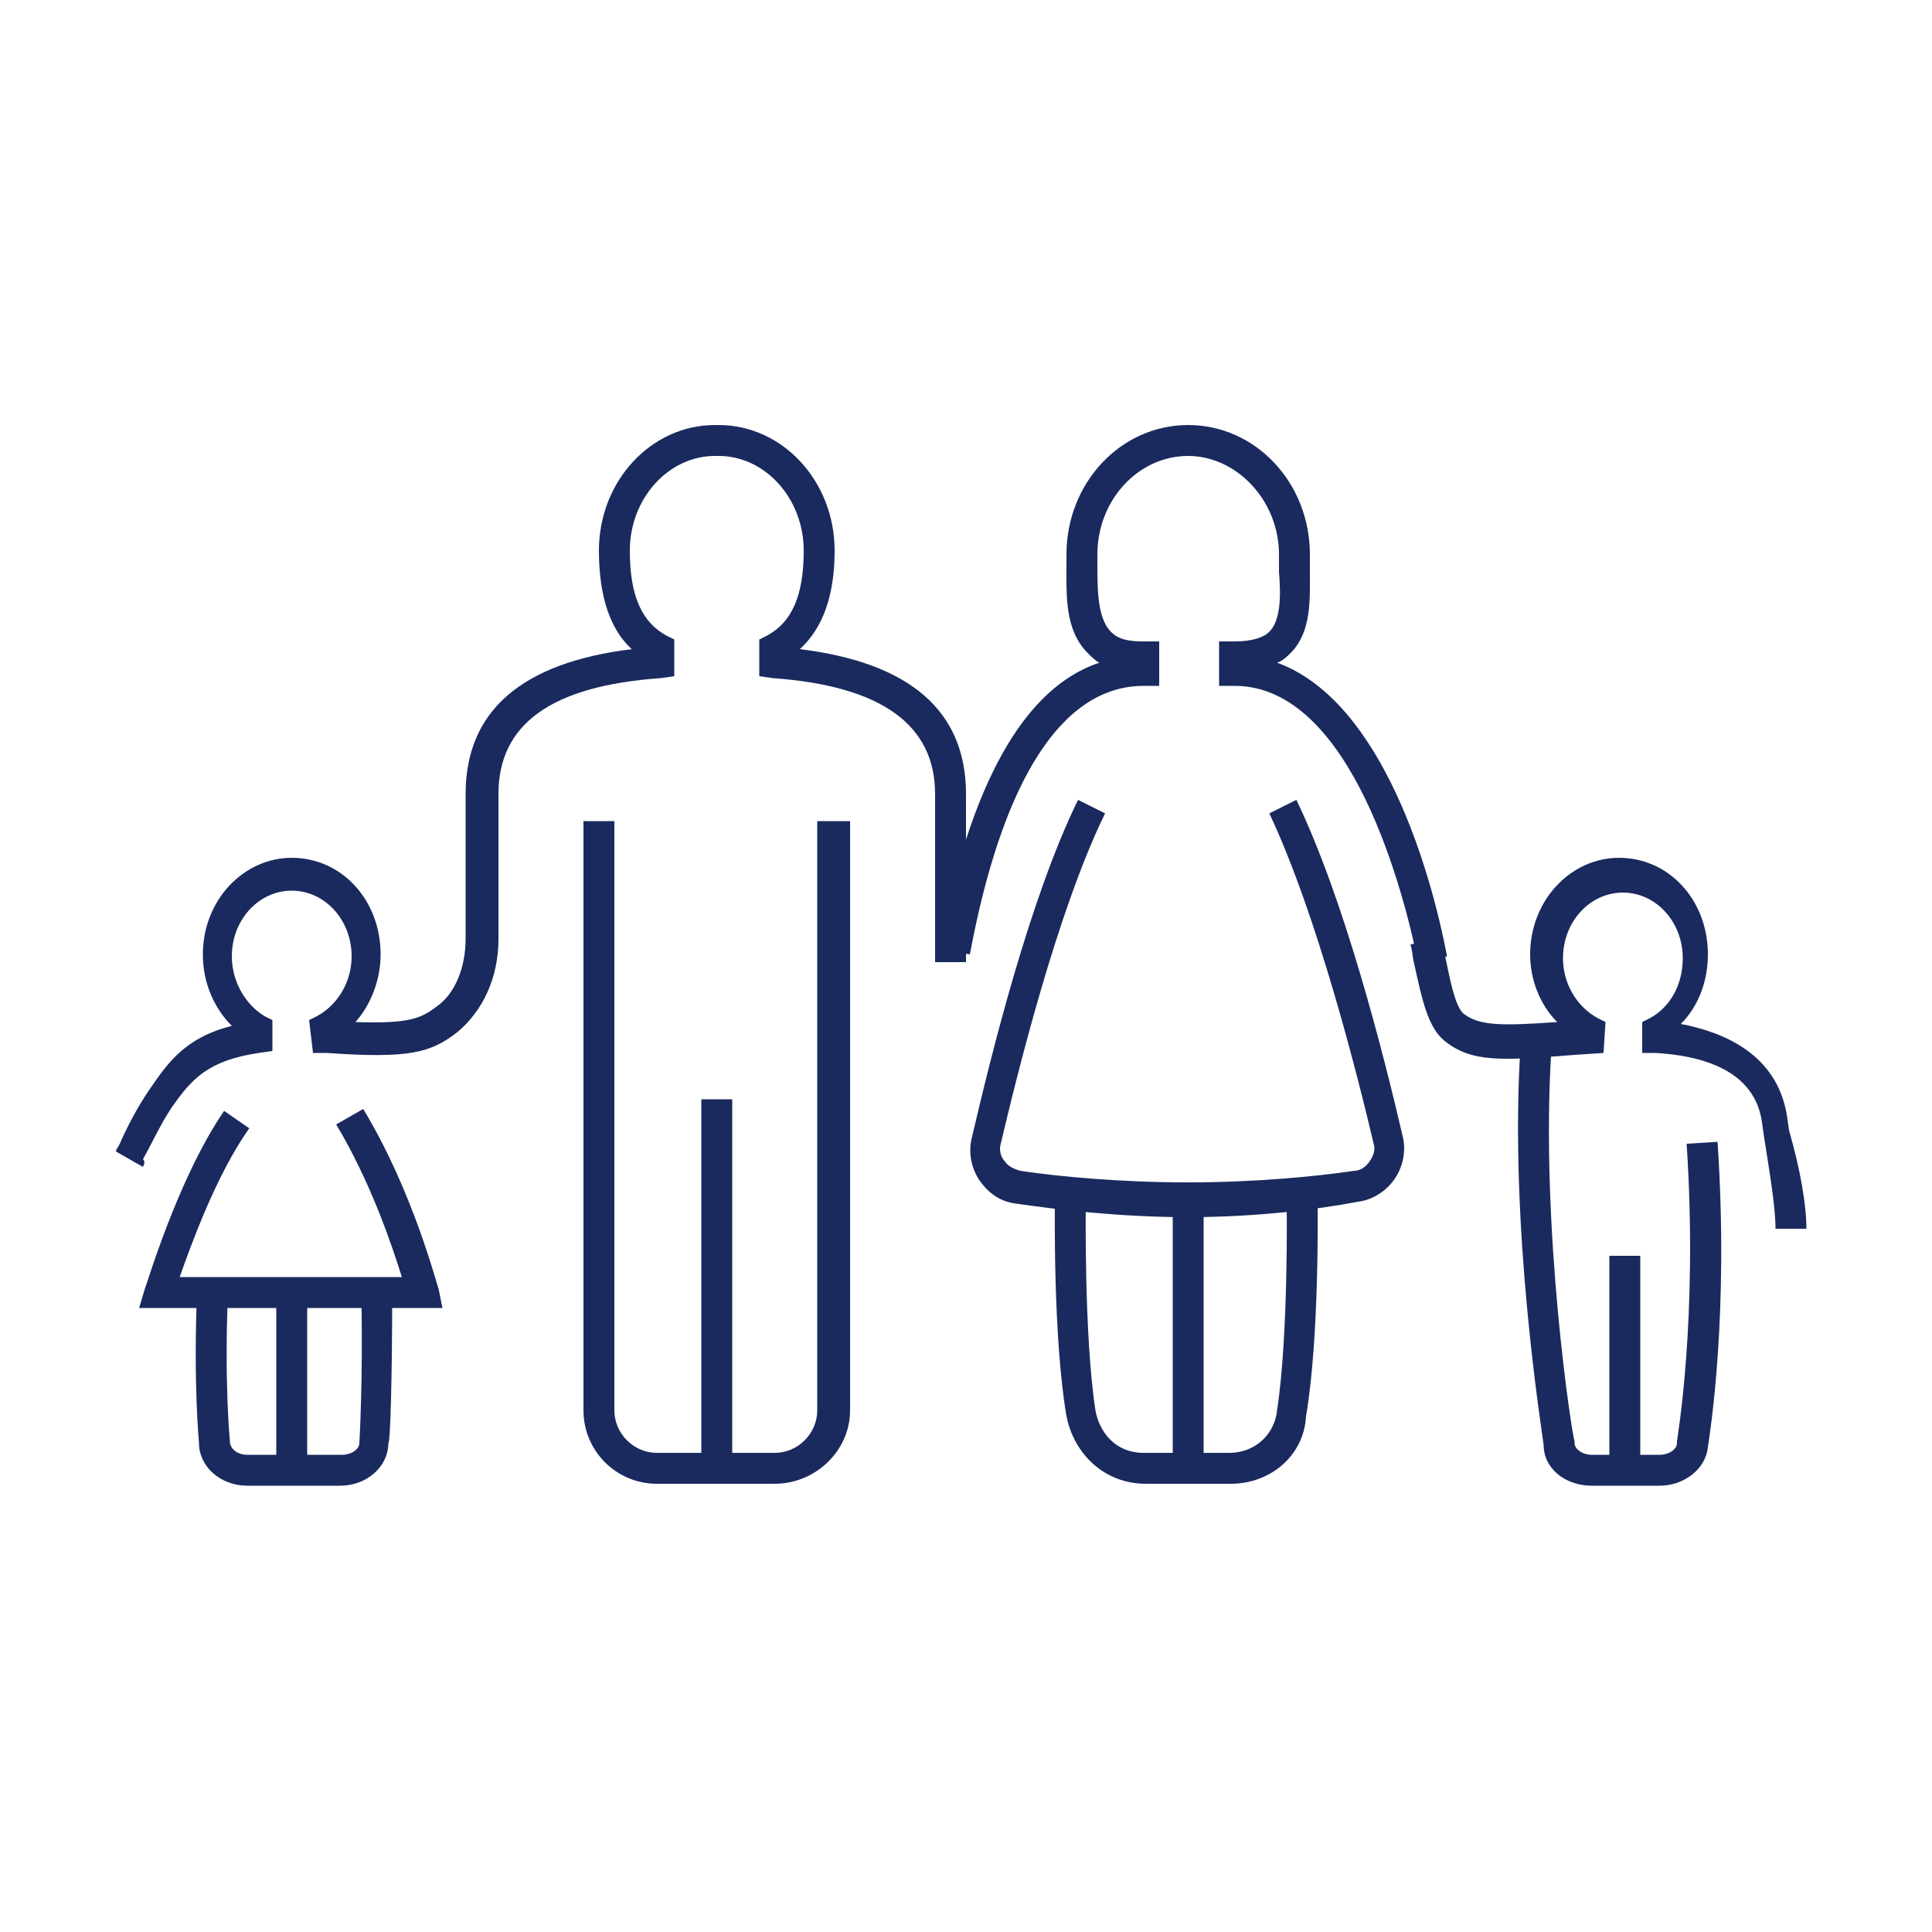 <svg id="Layer_1" xmlns="http://www.w3.org/2000/svg" viewBox="0 0 100 100"><style>.st0{fill-rule:evenodd;clip-rule:evenodd;fill:#1a2a5e}</style><g id="Group-17" transform="translate(6 22)"><path id="Fill-1" class="st0" d="M55.5 41c-3.6 0-6.8-.4-8.9-.7-.8-.1-1.4-.5-1.9-1.2-.4-.6-.6-1.4-.4-2.2 1-4.3 3-12.4 5.5-17.5l1.4.7c-2.5 5.1-4.6 13.7-5.4 17.1-.1.3 0 .7.2.9.2.3.5.4.8.5 2 .3 5.2.6 8.7.6 3.4 0 6.6-.3 8.6-.6.3 0 .6-.2.8-.5.2-.3.3-.6.2-.9-.8-3.4-2.9-11.8-5.4-17.1l1.4-.7c2.5 5.2 4.5 13.1 5.5 17.4.2.8 0 1.6-.4 2.2-.4.6-1.1 1.1-1.9 1.2-2.1.4-5.3.8-8.8.8"/><path id="Fill-3" class="st0" d="M67.4 27.8c-.7-3.4-3.4-14.3-9.5-14.3h-.8v-2.3h.8c.9 0 1.5-.2 1.8-.5.6-.6.6-1.9.5-3.1v-.9c0-2.8-2.2-5.1-4.7-5.1-2.6 0-4.7 2.3-4.7 5.1v.5c0 1.3 0 2.8.7 3.5.4.4.9.5 1.7.5h.8v2.3h-.8c-4.2 0-7.3 4.8-9 13.9l-1.6-.3c1.6-8.5 4.4-13.5 8.3-14.8-.2-.1-.4-.3-.6-.5-1.2-1.2-1.1-3-1.1-4.6v-.5C49.2 3 52 0 55.5 0s6.3 3 6.3 6.7v.8c0 1.5.1 3.2-1 4.3-.2.2-.4.4-.7.5 5.5 2 8 11 8.8 15.2l-1.5.3z"/><path id="Fill-5" class="st0" d="M54.7 54h1.6V40.2h-1.6z"/><path id="Fill-7" class="st0" d="M57.7 54.8h-4.4c-2.1 0-3.7-1.5-4.1-3.5-.7-4.1-.6-10.8-.6-11.1h1.6c0 .1-.1 6.9.5 10.8.2 1.1 1 2.2 2.5 2.2h4.4c1.5 0 2.4-1.1 2.5-2.2.6-3.9.5-10.7.5-10.8h1.6c0 .3.1 7-.6 11.1-.1 2-1.8 3.5-3.9 3.5"/><path id="Fill-8" class="st0" d="M79.9 54.9h-3.5c-1.4 0-2.5-.9-2.5-2.1-.1-.8-1.8-11.4-1.2-20.6l1.6.1c-.6 9.3 1.1 20.2 1.2 20.3v.1c0 .3.4.6.9.6h3.5c.5 0 .9-.3.9-.6v-.1c0-.1 1.1-6.3.5-15.4l1.6-.1c.6 9-.4 15.1-.5 15.8-.1 1.1-1.2 2-2.5 2"/><path id="Fill-9" class="st0" d="M77.3 54.1h1.6V43h-1.6z"/><path id="Fill-10" class="st0" d="M87.5 41.6h-1.6c0-1.1-.3-2.9-.6-4.8l-.1-.7c-.3-2.2-2.2-3.4-5.5-3.6H79v-1.6l.4-.2c1.1-.6 1.7-1.8 1.7-3.1 0-1.9-1.4-3.4-3.1-3.4s-3.1 1.5-3.1 3.4c0 1.3.7 2.5 1.8 3.1l.4.2-.1 1.6-1.5.1c-3.8.3-5.3.4-6.7-.7-.9-.7-1.2-2.2-1.6-4-.1-.4-.1-.8-.2-1l1.5-.5c.1.3.2.7.3 1.1.2.9.5 2.7 1 3 .8.6 2 .6 4.8.4-.9-.9-1.4-2.2-1.4-3.5 0-2.8 2.1-5 4.6-5 2.6 0 4.6 2.2 4.6 5 0 1.4-.5 2.7-1.4 3.6 2.1.4 5 1.5 5.5 4.8l.1.7c.6 2.1.9 3.9.9 5.1"/><path id="Fill-11" class="st0" d="M11.6 54.9H6.8c-1.4 0-2.5-1-2.5-2.2 0-.1-.3-3-.1-7.9l1.6.1c-.2 4.7.1 7.7.1 7.7 0 .4.4.7.9.7h4.9c.5 0 .9-.3.9-.6 0 0 .2-3.3.1-7.8h1.6c0 4.5-.1 7.8-.2 7.8 0 1.2-1.1 2.2-2.5 2.2"/><path id="Fill-12" class="st0" d="M8.3 54.1h1.6v-9.2H8.3z"/><path id="Fill-13" class="st0" d="M34.1 54.8H28c-2.1 0-3.8-1.7-3.8-3.8V20.5h1.6V51c0 1.2 1 2.2 2.2 2.2h6.1c1.2 0 2.2-1 2.2-2.2V20.5H38V51c0 2.1-1.8 3.8-3.9 3.8"/><path id="Fill-14" class="st0" d="M30.3 53.8h1.6V34.9h-1.6z"/><path id="Fill-15" class="st0" d="M1.4 38.4L0 37.6c0-.1.1-.2.2-.4.3-.7.9-1.9 1.6-2.9.9-1.3 1.8-2.6 4.2-3.2-.9-.9-1.5-2.2-1.5-3.7 0-2.8 2.1-5 4.6-5 2.6 0 4.6 2.2 4.6 5 0 1.3-.5 2.6-1.3 3.5 2.8.1 3.4-.2 4.2-.8 1-.7 1.5-2.1 1.5-3.5v-7.5c0-4.3 2.9-6.8 8.6-7.5-1.1-1-1.7-2.7-1.7-5.1C25 2.9 27.7 0 31 0h.2c3.3 0 6 2.9 6 6.5 0 2.3-.6 4-1.8 5.1 5.7.7 8.6 3.2 8.6 7.5v8.7h-1.6v-8.7c0-3.6-2.8-5.6-8.4-6l-.7-.1v-1.9l.4-.2c1.3-.7 1.9-2.1 1.9-4.4 0-2.7-2-4.9-4.4-4.9H31c-2.4 0-4.4 2.2-4.4 4.9 0 2.3.6 3.7 1.9 4.4l.4.2V13l-.7.1c-5.7.4-8.4 2.4-8.4 6v7.5c0 2-.8 3.7-2.1 4.8-1.4 1.1-2.5 1.4-6.8 1.1h-.7l-.2-1.7.4-.2c1.1-.6 1.8-1.8 1.8-3.1 0-1.9-1.4-3.4-3.1-3.4-1.7 0-3.1 1.5-3.1 3.4 0 1.3.7 2.5 1.7 3.1l.4.2v1.6l-.7.1c-2.7.4-3.5 1.4-4.5 2.8-.6.9-1.1 2-1.5 2.7.1.1.1.2 0 .4"/><path id="Fill-16" class="st0" d="M16.9 45.7H1.2l.3-1c.1-.2 1.7-5.7 4.1-9.2l1.3.9c-1.7 2.4-3 6-3.6 7.7h11.5c-.5-1.6-1.6-4.9-3.4-7.9l1.4-.8c2.6 4.3 3.8 9.1 3.9 9.3l.2 1z"/></g></svg>